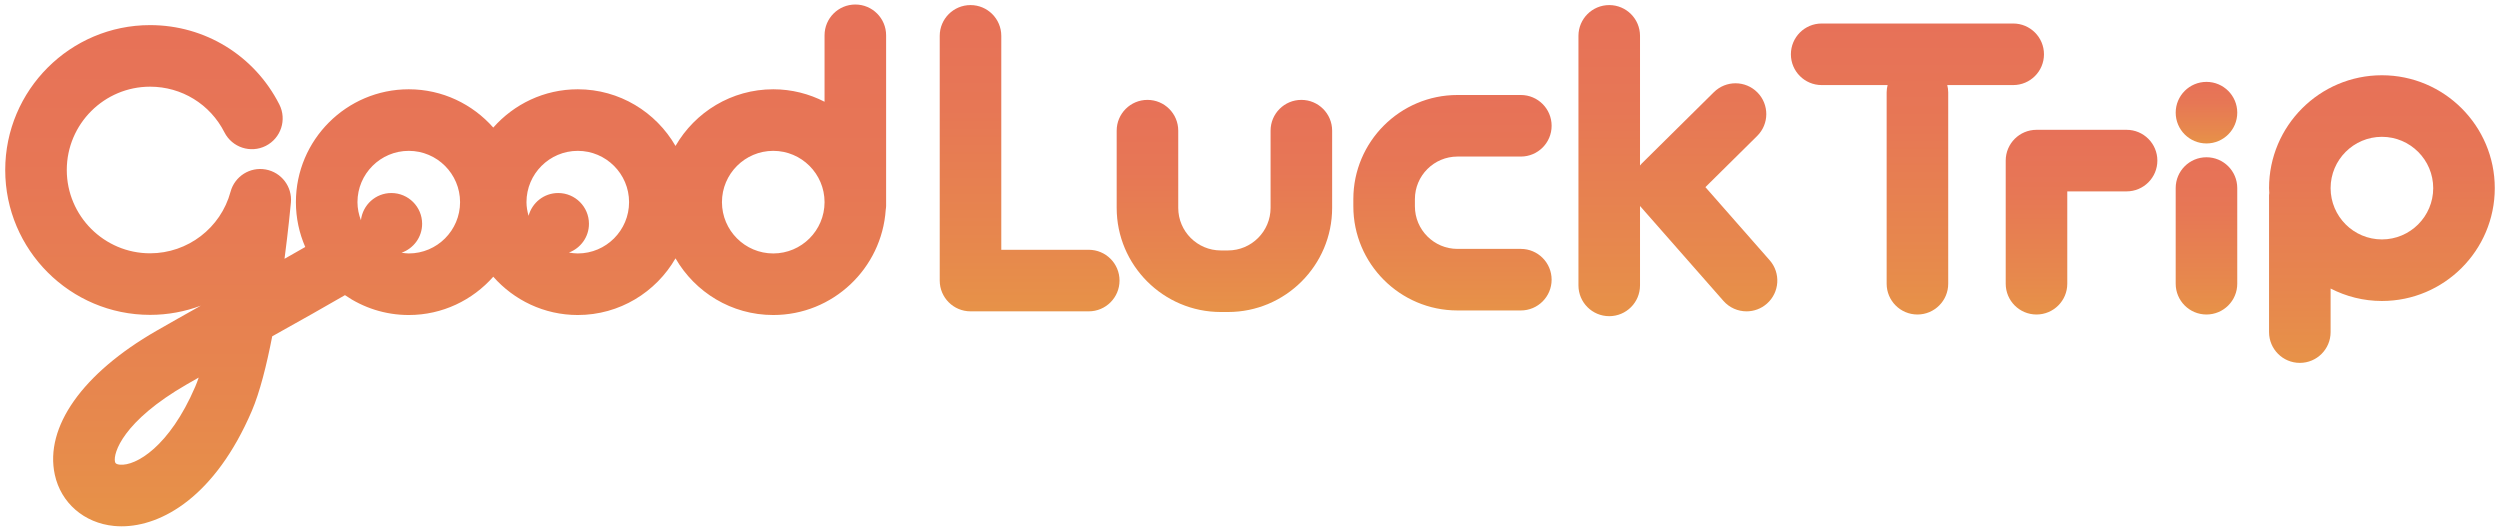 <?xml version="1.0" encoding="UTF-8"?>
<svg width="438px" height="93px" viewBox="0 0 438 93" version="1.1" xmlns="http://www.w3.org/2000/svg" xmlns:xlink="http://www.w3.org/1999/xlink">
    <!-- Generator: Sketch 54.1 (76490) - https://sketchapp.com -->
    <title>en/logo</title>
    <desc>Created with Sketch.</desc>
    <defs>
        <linearGradient x1="50%" y1="0.001%" x2="50%" y2="100.001%" id="linearGradient-1">
            <stop stop-color="#E77158" offset="0%"></stop>
            <stop stop-color="#E77755" offset="33.93%"></stop>
            <stop stop-color="#E7884D" offset="78.88%"></stop>
            <stop stop-color="#E79248" offset="100%"></stop>
        </linearGradient>
        <linearGradient x1="50.004%" y1="0.001%" x2="50.004%" y2="100%" id="linearGradient-2">
            <stop stop-color="#E77158" offset="0%"></stop>
            <stop stop-color="#E77755" offset="33.93%"></stop>
            <stop stop-color="#E7884D" offset="78.88%"></stop>
            <stop stop-color="#E79248" offset="100%"></stop>
        </linearGradient>
        <linearGradient x1="50%" y1="-0.001%" x2="50%" y2="100.001%" id="linearGradient-3">
            <stop stop-color="#E77158" offset="0%"></stop>
            <stop stop-color="#E77755" offset="33.93%"></stop>
            <stop stop-color="#E7884D" offset="78.88%"></stop>
            <stop stop-color="#E79248" offset="100%"></stop>
        </linearGradient>
        <linearGradient x1="50%" y1="0%" x2="50%" y2="100.002%" id="linearGradient-4">
            <stop stop-color="#E77158" offset="0%"></stop>
            <stop stop-color="#E77755" offset="33.93%"></stop>
            <stop stop-color="#E7884D" offset="78.88%"></stop>
            <stop stop-color="#E79248" offset="100%"></stop>
        </linearGradient>
        <linearGradient x1="50.001%" y1="0.001%" x2="50.001%" y2="100.002%" id="linearGradient-5">
            <stop stop-color="#E77158" offset="0%"></stop>
            <stop stop-color="#E77755" offset="33.93%"></stop>
            <stop stop-color="#E7884D" offset="78.88%"></stop>
            <stop stop-color="#E79248" offset="100%"></stop>
        </linearGradient>
        <linearGradient x1="50%" y1="-0%" x2="50%" y2="100%" id="linearGradient-6">
            <stop stop-color="#E77158" offset="0%"></stop>
            <stop stop-color="#E77755" offset="33.93%"></stop>
            <stop stop-color="#E7884D" offset="78.88%"></stop>
            <stop stop-color="#E79248" offset="100%"></stop>
        </linearGradient>
        <linearGradient x1="50.001%" y1="0%" x2="50.001%" y2="100%" id="linearGradient-7">
            <stop stop-color="#E77158" offset="0%"></stop>
            <stop stop-color="#E77755" offset="33.93%"></stop>
            <stop stop-color="#E7884D" offset="78.88%"></stop>
            <stop stop-color="#E79248" offset="100%"></stop>
        </linearGradient>
        <linearGradient x1="50.002%" y1="0%" x2="50.002%" y2="100%" id="linearGradient-8">
            <stop stop-color="#E77158" offset="0%"></stop>
            <stop stop-color="#E77755" offset="33.93%"></stop>
            <stop stop-color="#E7884D" offset="78.88%"></stop>
            <stop stop-color="#E79248" offset="100%"></stop>
        </linearGradient>
        <linearGradient x1="49.995%" y1="-0.004%" x2="49.995%" y2="99.992%" id="linearGradient-9">
            <stop stop-color="#E77158" offset="0%"></stop>
            <stop stop-color="#E77755" offset="33.93%"></stop>
            <stop stop-color="#E7884D" offset="78.88%"></stop>
            <stop stop-color="#E79248" offset="100%"></stop>
        </linearGradient>
        <linearGradient x1="50%" y1="0%" x2="50%" y2="100%" id="linearGradient-10">
            <stop stop-color="#E77158" offset="0%"></stop>
            <stop stop-color="#E77755" offset="33.93%"></stop>
            <stop stop-color="#E7884D" offset="78.88%"></stop>
            <stop stop-color="#E79248" offset="100%"></stop>
        </linearGradient>
    </defs>
    <g id="Page-1" stroke="none" stroke-width="1" fill="none" fill-rule="evenodd">
        <g id="Artboard" transform="translate(-256, -361)" fill-rule="nonzero">
            <g id="en/logo" transform="translate(256, 361)">
                <path d="M190.749,43.762 L175.426,43.762 L175.426,6.283 C175.426,3.304 173.012,0.89 170.033,0.89 C167.054,0.89 164.64,3.304 164.64,6.283 L164.64,49.154 C164.64,52.133 167.054,54.547 170.033,54.547 L190.749,54.547 C193.728,54.547 196.142,52.133 196.142,49.154 C196.142,46.175 193.728,43.762 190.749,43.762 Z" id="Path" fill="url(#linearGradient-1)"></path>
                <path d="M298.788,32.787 L307.855,23.82 C309.973,21.726 309.992,18.311 307.897,16.193 C305.802,14.075 302.386,14.056 300.27,16.151 L287.587,28.694 C287.49,28.79 287.419,28.9 287.331,29.001 L287.331,6.283 C287.331,3.304 284.917,0.89 281.938,0.89 C278.959,0.89 276.545,3.304 276.545,6.283 L276.545,50.001 C276.545,52.98 278.959,55.394 281.938,55.394 C284.917,55.394 287.331,52.98 287.331,50.001 L287.331,36.091 L301.945,52.716 C303.011,53.929 304.501,54.548 305.997,54.548 C307.261,54.548 308.531,54.105 309.556,53.205 C311.793,51.239 312.011,47.832 310.045,45.594 L298.788,32.787 Z" id="Path" fill="url(#linearGradient-2)"></path>
                <path d="M227.998,17.5 C225.019,17.5 222.605,19.914 222.605,22.893 L222.605,36.42 C222.605,40.533 219.26,43.878 215.147,43.878 L213.885,43.878 C209.773,43.878 206.428,40.533 206.428,36.42 L206.428,22.893 C206.428,19.914 204.014,17.5 201.035,17.5 C198.056,17.5 195.642,19.914 195.642,22.893 L195.642,36.42 C195.642,46.479 203.826,54.664 213.885,54.664 L215.147,54.664 C225.206,54.664 233.391,46.479 233.391,36.42 L233.391,22.893 C233.391,19.914 230.977,17.5 227.998,17.5 Z" id="Path" fill="url(#linearGradient-3)"></path>
                <path d="M255.349,27.429 L266.452,27.429 C269.431,27.429 271.845,25.015 271.845,22.036 C271.845,19.057 269.431,16.643 266.452,16.643 L255.349,16.643 C245.29,16.643 237.105,24.827 237.105,34.886 L237.105,36.149 C237.105,46.208 245.29,54.392 255.349,54.392 L266.452,54.392 C269.431,54.392 271.845,51.978 271.845,48.999 C271.845,46.02 269.431,43.606 266.452,43.606 L255.349,43.606 C251.236,43.606 247.891,40.261 247.891,36.149 L247.891,34.886 C247.891,30.774 251.236,27.429 255.349,27.429 Z" id="Path" fill="url(#linearGradient-4)"></path>
                <path d="M417.311,13.185 C406.407,13.185 397.537,22.055 397.537,32.959 C397.537,33.242 397.568,33.516 397.579,33.796 C397.568,33.937 397.537,34.073 397.537,34.217 L397.537,58.185 C397.537,61.164 399.951,63.578 402.93,63.578 C405.909,63.578 408.323,61.164 408.323,58.185 L408.323,50.55 C411.023,51.935 414.073,52.733 417.311,52.733 C428.215,52.733 437.085,43.863 437.085,32.959 C437.085,22.055 428.215,13.185 417.311,13.185 Z M417.311,41.947 C412.355,41.947 408.323,37.915 408.323,32.959 C408.323,28.003 412.355,23.971 417.311,23.971 C422.267,23.971 426.299,28.003 426.299,32.959 C426.299,37.915 422.268,41.947 417.311,41.947 Z" id="Shape" fill="url(#linearGradient-5)"></path>
                <path d="M386.574,27.552 C383.595,27.552 381.181,29.966 381.181,32.945 L381.181,49.709 C381.181,52.688 383.595,55.102 386.574,55.102 C389.553,55.102 391.967,52.688 391.967,49.709 L391.967,32.945 C391.967,29.966 389.553,27.552 386.574,27.552 Z" id="Path" fill="url(#linearGradient-6)"></path>
                <path d="M352.712,14.905 C355.691,14.905 358.105,12.491 358.105,9.512 C358.105,6.533 355.691,4.119 352.712,4.119 L319.157,4.119 C316.178,4.119 313.764,6.533 313.764,9.512 C313.764,12.491 316.178,14.905 319.157,14.905 L330.71,14.905 C330.61,15.316 330.541,15.74 330.541,16.182 L330.541,49.709 C330.541,52.688 332.955,55.102 335.934,55.102 C338.913,55.102 341.327,52.688 341.327,49.709 L341.327,16.182 C341.327,15.74 341.259,15.316 341.159,14.905 L352.712,14.905 Z" id="Path" fill="url(#linearGradient-7)"></path>
                <path d="M372.578,22.744 L356.794,22.744 C353.815,22.744 351.401,25.158 351.401,28.137 L351.401,49.709 C351.401,52.688 353.815,55.102 356.794,55.102 C359.773,55.102 362.187,52.688 362.187,49.709 L362.187,33.53 L372.578,33.53 C375.557,33.53 377.971,31.116 377.971,28.137 C377.971,25.158 375.557,22.744 372.578,22.744 Z" id="Path" fill="url(#linearGradient-8)"></path>
                <path d="M386.575,14.346 C383.597,14.346 381.182,16.76 381.182,19.739 C381.182,22.718 383.596,25.132 386.575,25.132 C389.553,25.132 391.968,22.718 391.968,19.739 C391.968,16.76 389.553,14.346 386.575,14.346 Z" id="Path" fill="url(#linearGradient-9)"></path>
                <path d="M149.854,0.791 C146.875,0.791 144.461,3.205 144.461,6.184 L144.461,17.825 C141.761,16.44 138.711,15.642 135.473,15.642 C128.155,15.642 121.769,19.647 118.349,25.57 C114.93,19.647 108.543,15.642 101.226,15.642 C95.332,15.642 90.047,18.248 86.421,22.352 C82.795,18.248 77.51,15.642 71.616,15.642 C60.712,15.642 51.842,24.512 51.842,35.415 C51.842,38.208 52.431,40.863 53.48,43.274 C52.371,43.911 51.156,44.603 49.848,45.342 C50.498,40.359 50.873,36.494 50.966,35.504 C51.227,32.715 49.31,30.192 46.554,29.694 C43.796,29.193 41.12,30.893 40.391,33.597 C38.678,39.946 32.882,44.379 26.296,44.379 C18.248,44.379 11.7,37.831 11.7,29.783 C11.7,21.734 18.248,15.186 26.296,15.186 C31.825,15.186 36.816,18.251 39.322,23.187 C40.671,25.841 43.915,26.9 46.573,25.554 C49.228,24.205 50.288,20.959 48.94,18.303 C44.585,9.728 35.909,4.4 26.297,4.4 C12.302,4.4 0.915,15.787 0.915,29.783 C0.915,43.778 12.302,55.165 26.297,55.165 C29.402,55.165 32.406,54.597 35.194,53.551 C32.354,55.144 29.663,56.661 27.384,57.973 C14.448,65.411 7.799,74.825 9.599,83.154 C10.669,88.11 14.743,91.64 19.977,92.146 C20.409,92.187 20.852,92.209 21.304,92.209 C28.372,92.209 37.698,86.956 44.116,72.001 C45.52,68.73 46.714,63.953 47.693,58.92 C52.614,56.17 57.173,53.615 60.437,51.711 C63.62,53.902 67.469,55.191 71.616,55.191 C77.51,55.191 82.795,52.585 86.421,48.481 C90.047,52.585 95.332,55.191 101.226,55.191 C108.543,55.191 114.93,51.186 118.349,45.262 C121.768,51.186 128.155,55.191 135.473,55.191 C145.924,55.191 154.484,47.036 155.179,36.758 C155.207,36.535 155.247,36.315 155.247,36.083 L155.247,6.184 C155.247,3.206 152.833,0.791 149.854,0.791 Z M34.206,67.746 C29.688,78.273 23.799,81.657 21.015,81.411 C20.24,81.336 20.182,81.07 20.141,80.877 C19.826,79.423 21.471,73.813 32.76,67.322 C33.412,66.947 34.099,66.554 34.813,66.148 C34.614,66.731 34.411,67.266 34.206,67.746 Z M71.617,44.404 C71.185,44.404 70.771,44.336 70.354,44.276 C72.448,43.535 73.957,41.559 73.957,39.211 C73.957,36.233 71.543,33.818 68.564,33.818 C65.8,33.818 63.548,35.906 63.234,38.586 C62.858,37.597 62.628,36.536 62.628,35.416 C62.628,30.461 66.66,26.429 71.616,26.429 C76.572,26.429 80.604,30.461 80.604,35.416 C80.605,40.372 76.573,44.404 71.617,44.404 Z M101.227,44.404 C100.696,44.404 100.182,44.336 99.676,44.247 C101.722,43.481 103.185,41.524 103.185,39.211 C103.185,36.233 100.771,33.818 97.792,33.818 C95.3,33.818 93.224,35.517 92.605,37.814 C92.391,37.046 92.239,36.252 92.239,35.416 C92.239,30.461 96.271,26.429 101.227,26.429 C106.182,26.429 110.214,30.461 110.214,35.416 C110.214,40.372 106.182,44.404 101.227,44.404 Z M135.474,44.404 C130.518,44.404 126.486,40.372 126.486,35.416 C126.486,30.461 130.518,26.429 135.474,26.429 C140.43,26.429 144.462,30.461 144.462,35.416 C144.462,40.372 140.43,44.404 135.474,44.404 Z" id="Shape" fill="url(#linearGradient-10)"></path>
            </g>
        </g>
    </g>
</svg>